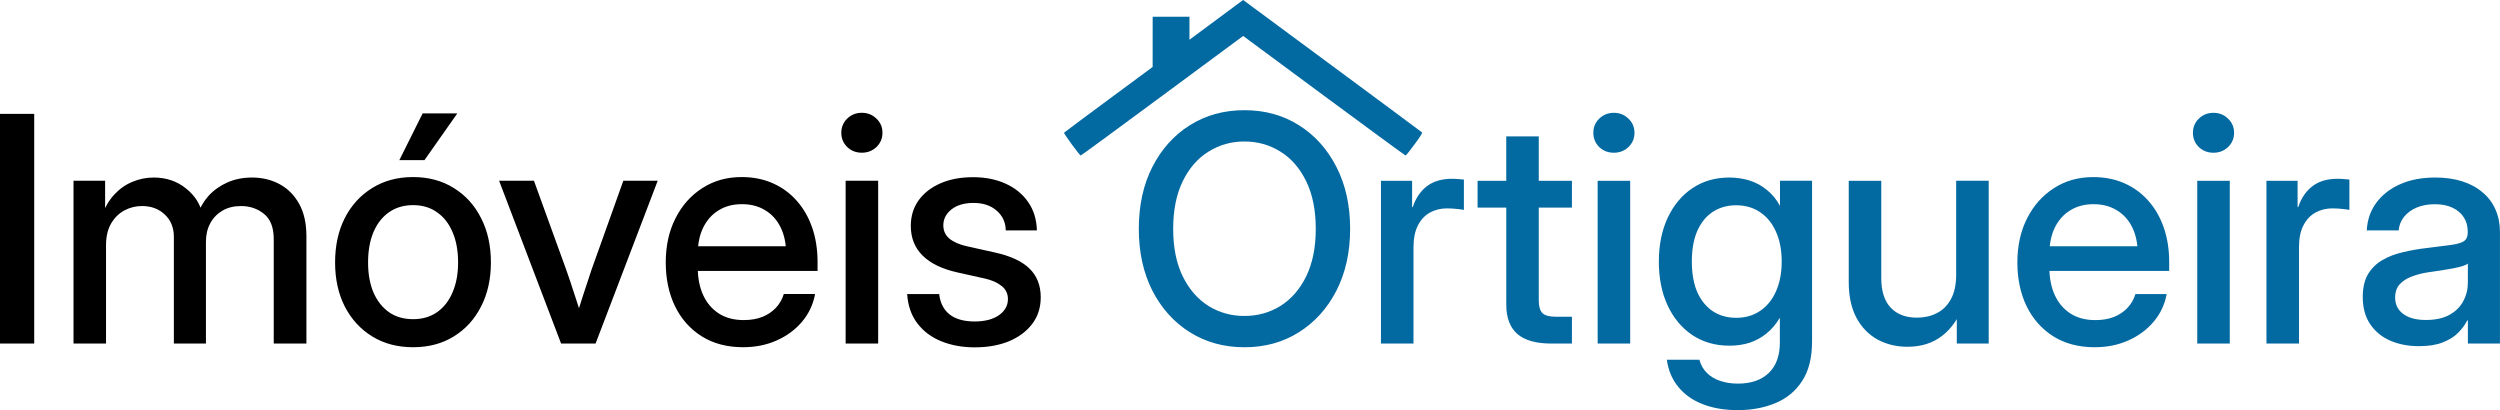 <?xml version="1.0" encoding="UTF-8"?>
<svg width="167.63mm" height="27.496mm" version="1.1" viewBox="0 0 167.63 27.496" xml:space="preserve" xmlns="http://www.w3.org/2000/svg"><g transform="translate(-22.721 -92.496)"><path d="m94.589 102.18c-0.301-0.41-0.537-0.762-0.523-0.784 0.013-0.022 1.356-1.022 2.983-2.224l2.959-2.185 9.6e-4 -1.683 9.6e-4 -1.684h2.467v1.54l3.598-2.666 5.951 4.398c3.273 2.419 5.983 4.428 6.022 4.466 0.06 0.057-0.016 0.186-0.48 0.817-0.303 0.412-0.573 0.75-0.599 0.75-0.026 0-2.488-1.804-5.47-4.009l-5.422-4.009-5.422 4.009c-2.982 2.205-5.444 4.009-5.471 4.009-0.027 0-0.295-0.335-0.596-0.745z" fill="#0369a1" stroke-width=".194"/><path d="m25.015 100.13v15.4h-2.294v-15.4zm2.635 15.4v-10.914h2.119v2.305h-0.207q0.31-0.827 0.827-1.385 0.527-0.568 1.209-0.847 0.682-0.289 1.426-0.289 1.271 0 2.17 0.734 0.91 0.723 1.116 1.788h-0.341q0.227-0.723 0.734-1.292 0.517-0.568 1.261-0.899 0.744-0.331 1.654-0.331 1.023 0 1.85 0.444t1.313 1.323q0.486 0.868 0.486 2.181v7.183h-2.191v-6.997q0-1.168-0.651-1.695t-1.54-0.527q-0.723 0-1.251 0.31-0.527 0.31-0.816 0.847-0.289 0.537-0.289 1.24v6.821h-2.15v-7.142q0-0.941-0.61-1.509-0.599-0.568-1.53-0.568-0.63 0-1.189 0.3-0.548 0.3-0.889 0.889-0.331 0.579-0.331 1.447v6.584zm22.769 0.248q-1.561 0-2.739-0.723-1.178-0.723-1.84-2.005-0.651-1.282-0.651-2.956 0-1.695 0.651-2.977 0.661-1.292 1.84-2.015 1.178-0.734 2.739-0.734 1.561 0 2.728 0.734 1.178 0.723 1.829 2.015 0.661 1.282 0.661 2.977 0 1.674-0.661 2.956-0.651 1.282-1.829 2.005-1.168 0.723-2.728 0.723zm0-1.881q0.93 0 1.602-0.465 0.682-0.475 1.044-1.333 0.372-0.858 0.372-2.005 0-1.178-0.372-2.036-0.362-0.858-1.044-1.333-0.672-0.475-1.602-0.475-0.93 0-1.612 0.475-0.672 0.465-1.044 1.333-0.362 0.858-0.362 2.036 0 1.158 0.362 2.015 0.372 0.847 1.044 1.323 0.672 0.465 1.612 0.465zm-0.92-10.666 1.561-3.132h2.325l-2.201 3.132zm10.843 12.299-4.155-10.914h2.336l2.17 5.984q0.3 0.848 0.568 1.695 0.279 0.837 0.548 1.685h-0.527q0.269-0.848 0.537-1.685 0.269-0.847 0.558-1.695l2.139-5.984h2.305l-4.165 10.914zm12.217 0.248q-1.623 0-2.791-0.734-1.158-0.734-1.788-2.015-0.62-1.292-0.62-2.935 0-1.674 0.651-2.956 0.651-1.292 1.798-2.026 1.147-0.744 2.635-0.744 1.158 0 2.088 0.413 0.941 0.413 1.612 1.178 0.672 0.754 1.034 1.798 0.362 1.044 0.362 2.315v0.589h-9.198v-1.654h8.051l-0.961 0.506q0-1.013-0.362-1.757-0.362-0.754-1.034-1.158-0.661-0.413-1.571-0.413-0.899 0-1.561 0.413-0.661 0.403-1.034 1.158-0.362 0.744-0.362 1.757v0.941q0 1.034 0.362 1.829 0.362 0.785 1.044 1.23 0.692 0.444 1.674 0.444 0.713 0 1.261-0.217 0.548-0.227 0.91-0.62 0.362-0.393 0.517-0.91h2.098q-0.196 1.054-0.878 1.86-0.672 0.796-1.695 1.251-1.013 0.455-2.243 0.455zm6.863-0.248v-10.914h2.181v10.914zm1.085-12.795q-0.579 0-0.982-0.382-0.393-0.393-0.393-0.951 0-0.568 0.393-0.951 0.403-0.393 0.982-0.393t0.982 0.393q0.403 0.382 0.403 0.951 0 0.558-0.403 0.951-0.403 0.382-0.982 0.382zm7.596 13.053q-1.251 0-2.253-0.403-1.002-0.403-1.612-1.199t-0.692-1.974h2.15q0.093 0.878 0.692 1.364 0.61 0.475 1.674 0.475 1.044 0 1.643-0.424 0.599-0.424 0.599-1.075 0-0.558-0.434-0.889-0.424-0.341-1.137-0.496l-1.809-0.403q-1.54-0.341-2.336-1.127t-0.796-1.995q0-0.972 0.517-1.705 0.527-0.734 1.468-1.147 0.941-0.413 2.191-0.413 1.23 0 2.181 0.434 0.961 0.434 1.509 1.23 0.558 0.796 0.589 1.902h-2.088q-0.01-0.796-0.599-1.313-0.589-0.527-1.561-0.527-0.93 0-1.478 0.434-0.548 0.434-0.548 1.065 0 0.558 0.413 0.899 0.424 0.341 1.158 0.506l1.86 0.413q1.602 0.351 2.346 1.085 0.754 0.734 0.754 1.922 0 1.044-0.579 1.798-0.568 0.744-1.561 1.158-0.992 0.403-2.263 0.403z" stroke-width=".265"/><path d="m106.16 115.78q-2.046 0-3.648-1.002-1.602-1.002-2.522-2.791-0.91-1.798-0.91-4.144 0-2.367 0.91-4.155 0.92-1.798 2.522-2.801 1.602-1.002 3.648-1.002 2.057 0 3.648 1.002 1.602 1.002 2.522 2.801 0.92 1.788 0.92 4.155 0 2.346-0.92 4.144-0.92 1.788-2.522 2.791-1.592 1.002-3.648 1.002zm0-2.098q1.333 0 2.418-0.672 1.085-0.682 1.726-1.984 0.641-1.313 0.641-3.183 0-1.881-0.641-3.194-0.641-1.313-1.726-1.984-1.085-0.682-2.418-0.682-1.323 0-2.408 0.682-1.085 0.672-1.726 1.984-0.641 1.313-0.641 3.194 0 1.871 0.641 3.183 0.641 1.302 1.726 1.984 1.085 0.672 2.408 0.672zm9.157 1.85v-10.914h2.088v1.767h0.041q0.3-0.899 0.941-1.395 0.651-0.506 1.695-0.506 0.248 0 0.455 0.021 0.217 0.01 0.341 0.031v2.036q-0.124-0.031-0.444-0.062-0.32-0.041-0.703-0.041-0.61 0-1.127 0.279-0.506 0.279-0.806 0.858-0.3 0.579-0.3 1.478v6.449zm12.804-10.914v1.798h-6.325v-1.798zm-4.403-2.977h2.181v11.007q0 0.599 0.248 0.848 0.258 0.238 0.91 0.238 0.248 0 0.548 0t0.517 0v1.798q-0.269 0-0.651 0-0.372 0-0.723 0-1.54 0-2.284-0.641-0.744-0.651-0.744-1.964zm6.129 13.891v-10.914h2.181v10.914zm1.085-12.795q-0.579 0-0.982-0.382-0.393-0.393-0.393-0.951 0-0.568 0.393-0.951 0.403-0.393 0.982-0.393 0.579 0 0.982 0.393 0.403 0.382 0.403 0.951 0 0.558-0.403 0.951-0.403 0.382-0.982 0.382zm8.32 17.26q-1.344 0-2.367-0.403-1.013-0.393-1.633-1.158-0.62-0.754-0.765-1.819h2.181q0.145 0.527 0.496 0.878 0.362 0.362 0.889 0.537 0.537 0.186 1.199 0.186 1.323 0 2.067-0.713 0.744-0.713 0.744-2.036v-1.654h-0.01q-0.372 0.63-0.889 1.044-0.506 0.413-1.137 0.62-0.62 0.196-1.344 0.196-1.416 0-2.491-0.713-1.065-0.723-1.654-1.984-0.589-1.271-0.589-2.935 0-1.664 0.589-2.935 0.599-1.282 1.664-1.995 1.065-0.713 2.47-0.713 0.713 0 1.344 0.196 0.641 0.196 1.158 0.62 0.527 0.413 0.889 1.065h0.01v-1.664h2.15v10.769q0 1.654-0.672 2.667-0.661 1.013-1.798 1.478-1.127 0.465-2.501 0.465zm-0.124-6.191q0.93 0 1.612-0.465 0.692-0.465 1.065-1.313 0.382-0.858 0.382-1.995 0-1.147-0.382-1.995-0.372-0.848-1.065-1.313-0.682-0.465-1.612-0.465-0.878 0-1.55 0.434-0.661 0.424-1.044 1.271-0.372 0.837-0.372 2.067 0 1.22 0.372 2.067 0.382 0.837 1.044 1.271 0.672 0.434 1.55 0.434zm11.503 1.943q-1.116 0-2.015-0.486-0.899-0.496-1.416-1.457-0.517-0.972-0.517-2.388v-6.801h2.181v6.532q0 1.302 0.63 1.974 0.63 0.672 1.767 0.672 0.734 0 1.323-0.3 0.599-0.3 0.951-0.941 0.351-0.651 0.351-1.654v-6.284h2.181v10.914h-2.139v-2.708h0.506q-0.527 1.457-1.488 2.191-0.951 0.734-2.315 0.734zm12.557 0.031q-1.623 0-2.791-0.734-1.158-0.734-1.788-2.015-0.62-1.292-0.62-2.935 0-1.674 0.651-2.956 0.651-1.292 1.798-2.026 1.147-0.744 2.635-0.744 1.158 0 2.088 0.413 0.941 0.413 1.612 1.178 0.672 0.754 1.034 1.798 0.362 1.044 0.362 2.315v0.589h-9.198v-1.654h8.051l-0.961 0.506q0-1.013-0.362-1.757-0.362-0.754-1.034-1.158-0.661-0.413-1.571-0.413-0.899 0-1.561 0.413-0.661 0.403-1.034 1.158-0.362 0.744-0.362 1.757v0.941q0 1.034 0.362 1.829 0.362 0.785 1.044 1.23 0.692 0.444 1.674 0.444 0.713 0 1.261-0.217 0.548-0.227 0.909-0.62 0.362-0.393 0.517-0.91h2.098q-0.196 1.054-0.879 1.86-0.672 0.796-1.695 1.251-1.013 0.455-2.243 0.455zm6.863-0.248v-10.914h2.181v10.914zm1.085-12.795q-0.579 0-0.982-0.382-0.393-0.393-0.393-0.951 0-0.568 0.393-0.951 0.403-0.393 0.982-0.393 0.579 0 0.982 0.393 0.403 0.382 0.403 0.951 0 0.558-0.403 0.951-0.403 0.382-0.982 0.382zm3.555 12.795v-10.914h2.088v1.767h0.041q0.3-0.899 0.941-1.395 0.651-0.506 1.695-0.506 0.248 0 0.455 0.021 0.217 0.01 0.341 0.031v2.036q-0.124-0.031-0.444-0.062-0.32-0.041-0.703-0.041-0.61 0-1.127 0.279-0.506 0.279-0.806 0.858-0.3 0.579-0.3 1.478v6.449zm10.24 0.176q-1.085 0-1.943-0.372-0.848-0.372-1.344-1.106-0.496-0.734-0.496-1.819 0-0.93 0.351-1.53 0.362-0.599 0.972-0.951t1.385-0.527q0.775-0.186 1.602-0.279 1.034-0.134 1.623-0.207 0.599-0.083 0.847-0.248 0.258-0.176 0.258-0.568v-0.093q0-0.527-0.258-0.93-0.258-0.413-0.754-0.651-0.496-0.238-1.189-0.238-0.692 0-1.23 0.227-0.527 0.227-0.847 0.63-0.31 0.393-0.351 0.899h-2.139q0.052-1.044 0.63-1.84 0.579-0.796 1.592-1.251 1.013-0.455 2.377-0.455 1.002 0 1.809 0.258 0.806 0.258 1.364 0.744 0.568 0.475 0.858 1.147 0.3 0.672 0.3 1.499v7.483h-2.15v-1.55h-0.041q-0.227 0.444-0.62 0.837-0.393 0.393-1.034 0.641-0.63 0.248-1.571 0.248zm0.444-1.757q0.961 0 1.581-0.341 0.63-0.351 0.93-0.92 0.31-0.568 0.31-1.24v-1.282q-0.114 0.093-0.372 0.176-0.248 0.072-0.61 0.145-0.362 0.062-0.785 0.134-0.424 0.072-0.847 0.124-0.599 0.083-1.116 0.279-0.517 0.186-0.837 0.527-0.31 0.341-0.31 0.899 0 0.465 0.248 0.806 0.248 0.331 0.713 0.517 0.465 0.176 1.095 0.176z" fill="#0369a1" stroke-width=".265"/></g></svg>
